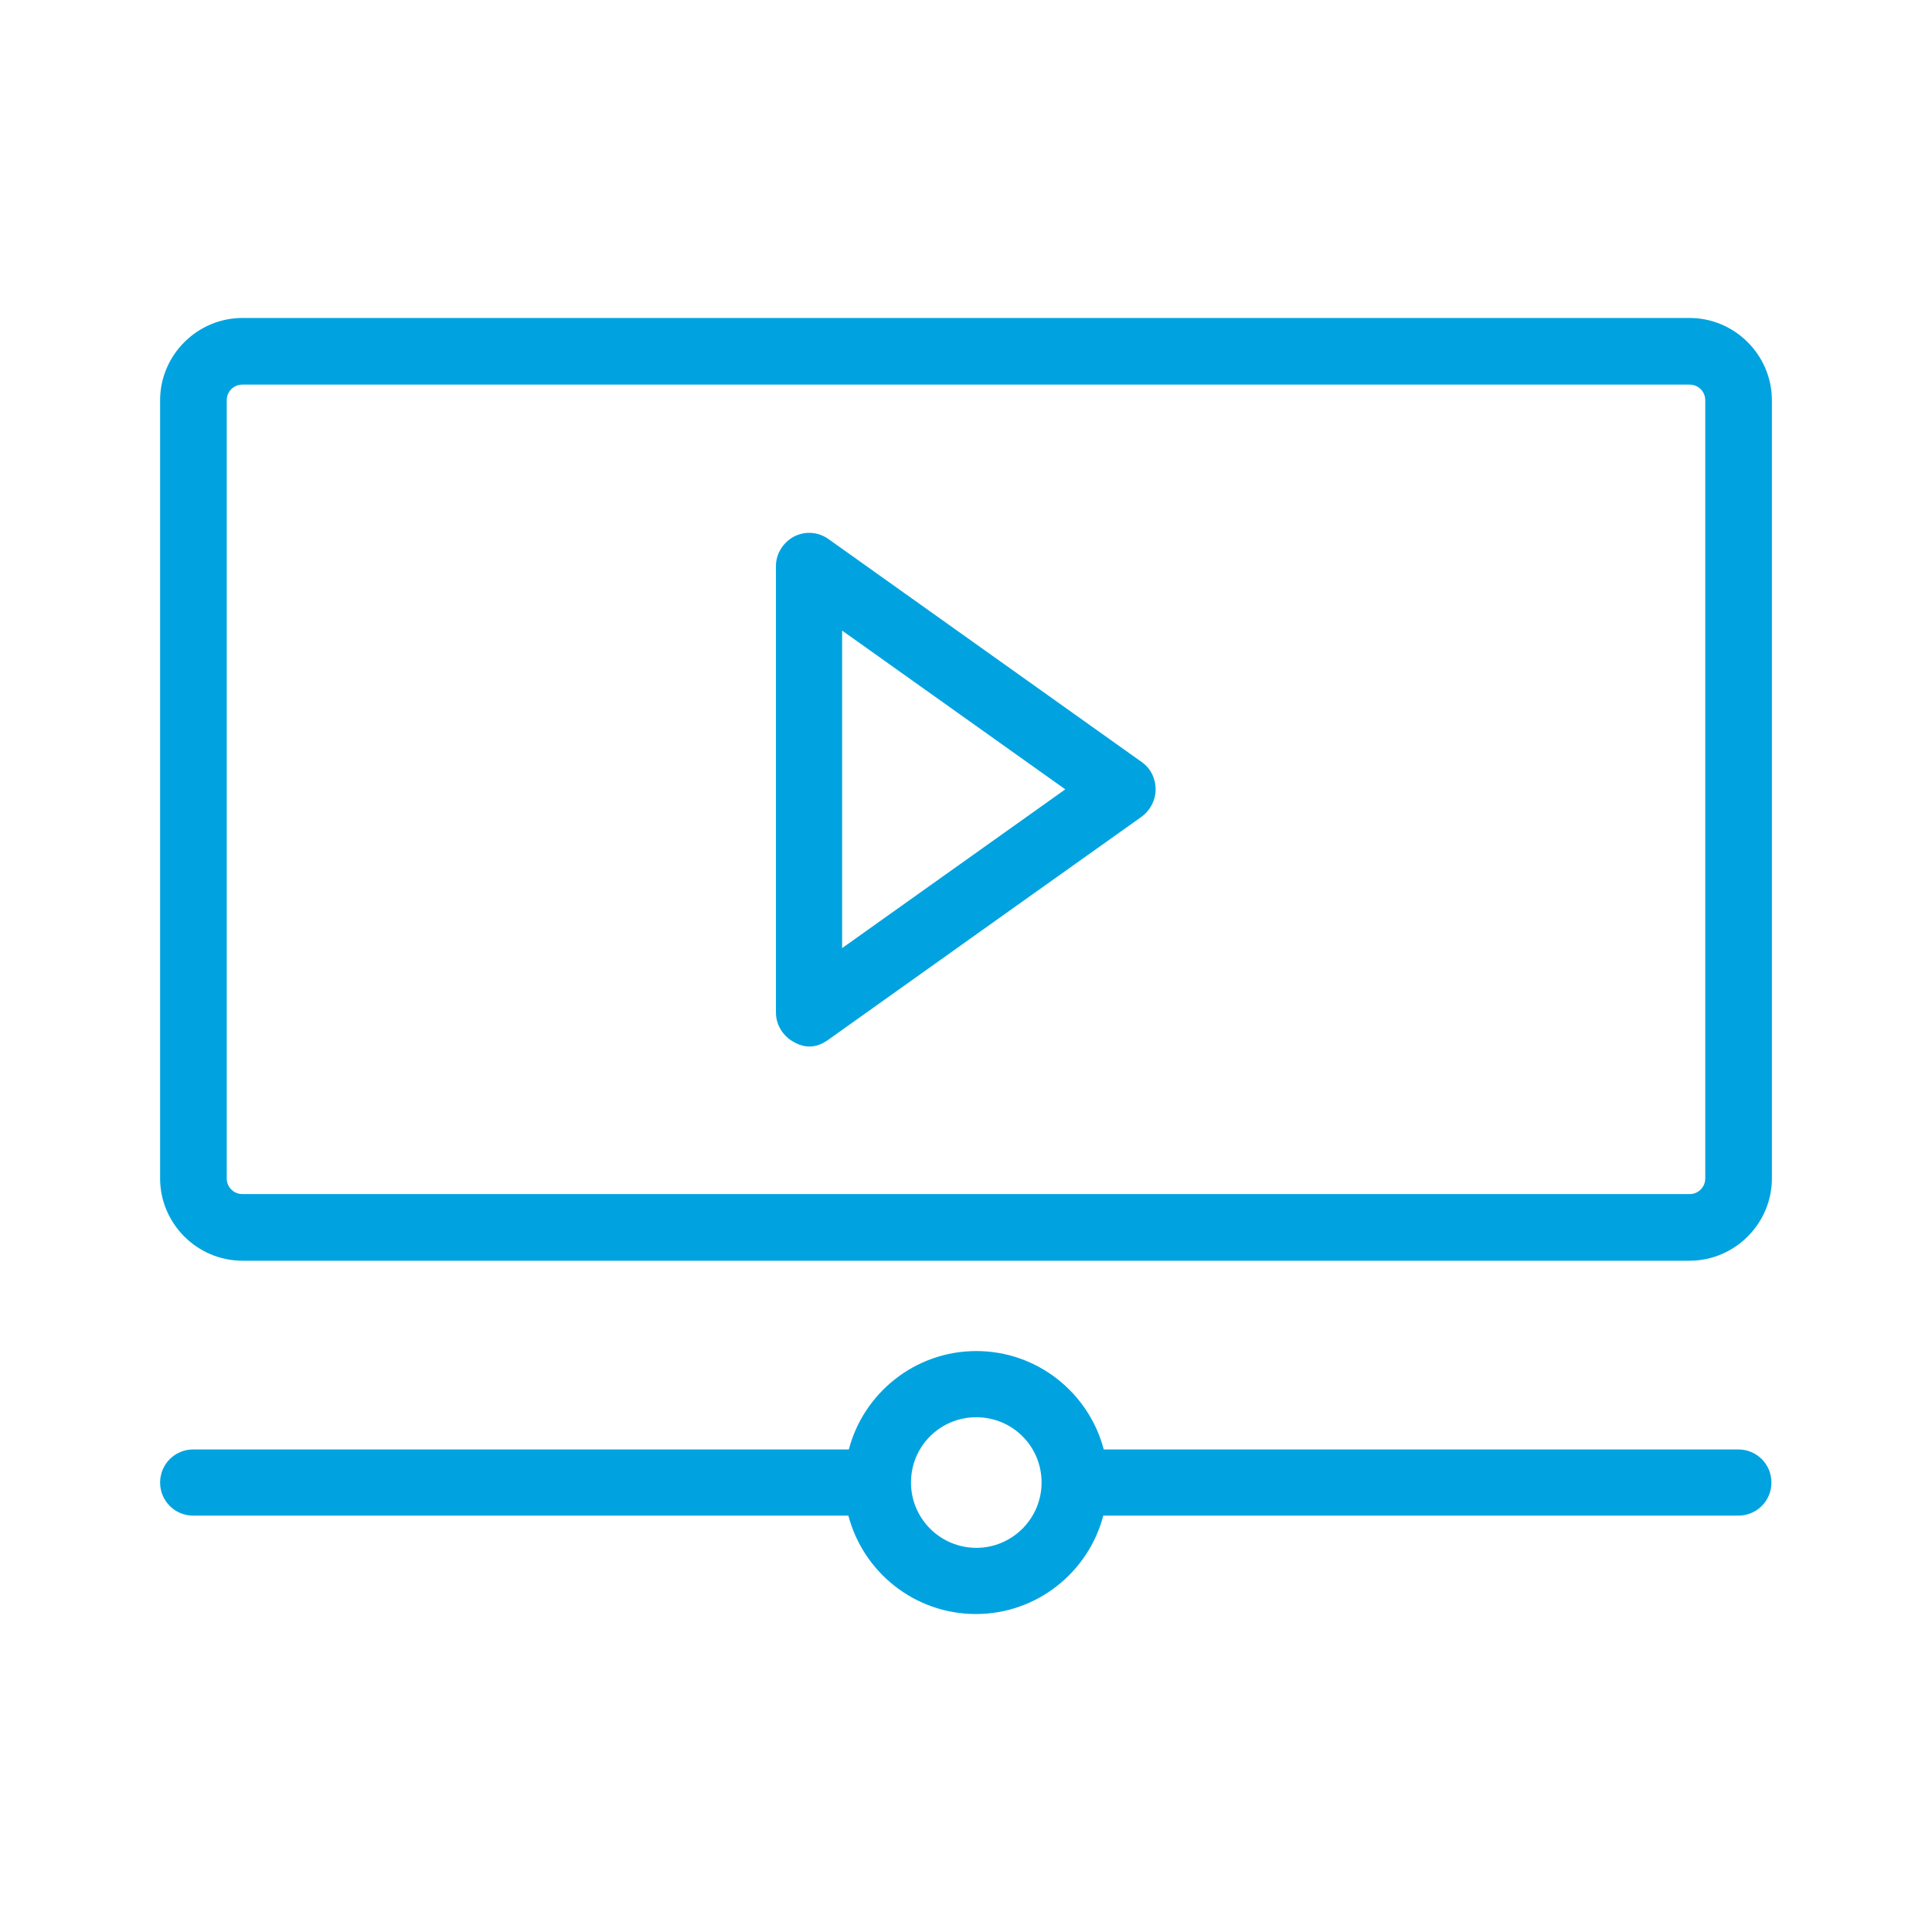 <?xml version="1.0" encoding="UTF-8"?>
<svg id="a" xmlns="http://www.w3.org/2000/svg" viewBox="0 0 43.2 43.2">
  <defs>
    <style>
      .cls-1 {
        fill: #00a3e0;
      }
    </style>
  </defs>
  <path class="cls-1" d="M37.78,28.19H5.42c-1.01,0-1.84-.83-1.84-1.84V8.95c0-1.01,.83-1.84,1.84-1.84H37.78c1.01,0,1.84,.83,1.84,1.84V26.35c0,1.01-.83,1.84-1.84,1.84ZM5.42,8.6c-.2,0-.35,.16-.35,.35V26.35c0,.2,.16,.35,.35,.35H37.78c.2,0,.35-.16,.35-.35V8.95c0-.2-.16-.35-.35-.35H5.42Z"/>
  <path class="cls-1" d="M17.75,23.3c-.24-.13-.4-.38-.4-.66V12.66c0-.28,.16-.53,.4-.66,.25-.13,.54-.11,.77,.05l7.01,4.99c.2,.14,.31,.37,.31,.61s-.12,.47-.31,.61c0,0-5.26,3.74-7.01,4.99-.13,.09-.4,.26-.77,.05Zm1.08-9.19v7.09l4.99-3.55-4.99-3.55Z"/>
  <path class="cls-1" d="M38.88,32.41h-14.2c-.33-1.26-1.48-2.2-2.85-2.2s-2.52,.94-2.85,2.2H4.32c-.41,0-.74,.33-.74,.74s.33,.74,.74,.74h14.65c.33,1.26,1.48,2.2,2.85,2.2s2.52-.94,2.85-2.2h14.2c.41,0,.74-.33,.74-.74s-.33-.74-.74-.74Zm-17.05,2.2c-.8,0-1.46-.65-1.46-1.46s.65-1.46,1.46-1.46,1.46,.65,1.46,1.46c0,.8-.65,1.46-1.46,1.46Z"/>
</svg>